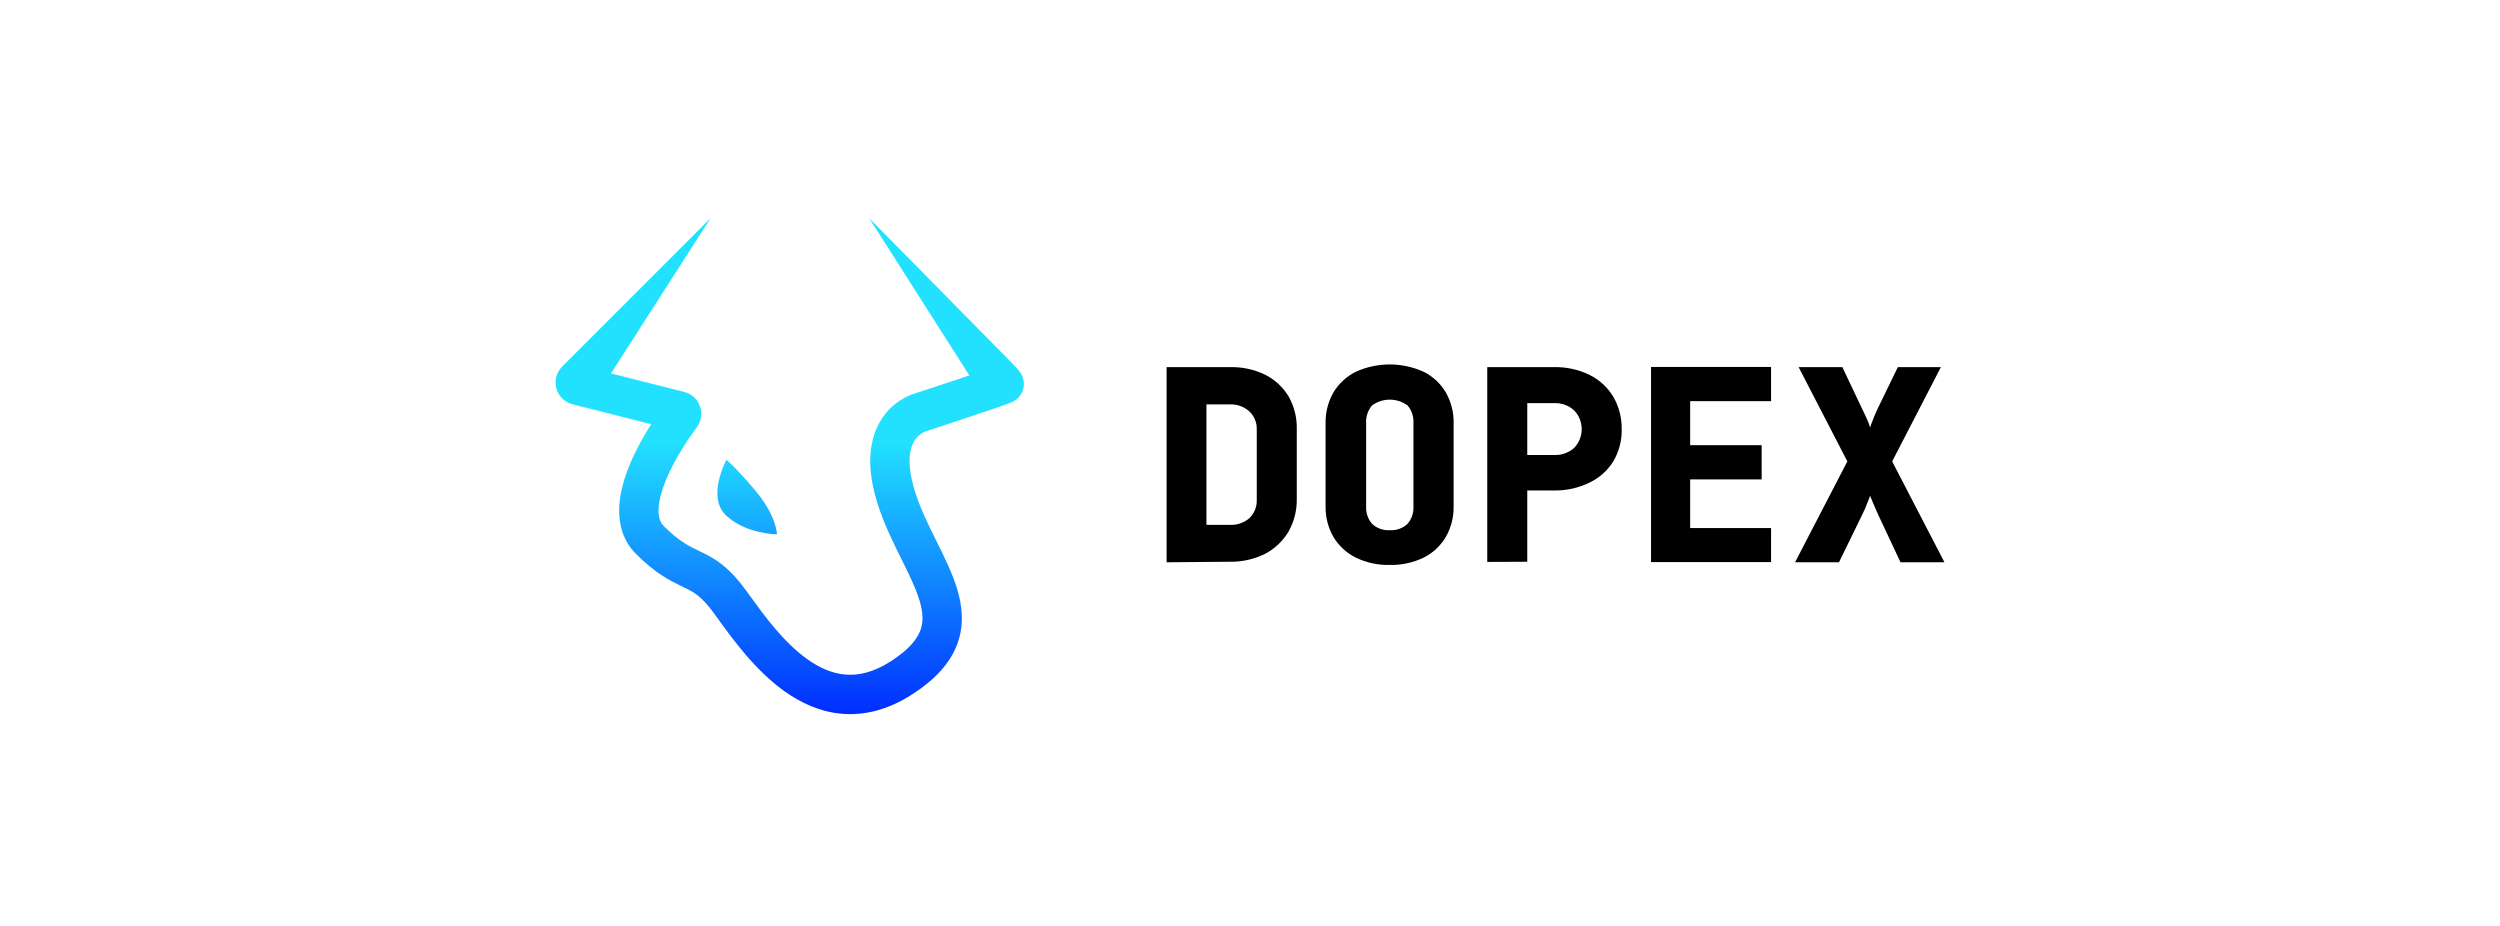 <svg width="162" height="60" viewBox="0 0 162 60" fill="none" xmlns="http://www.w3.org/2000/svg">
<path fill-rule="evenodd" clip-rule="evenodd" d="M39.593 24.197L46.041 14.143L36.429 23.754C35.629 24.554 36.006 25.92 37.102 26.197L42.196 27.487C41.741 28.202 41.226 29.104 40.826 30.059C40.459 30.935 40.154 31.937 40.123 32.93C40.092 33.947 40.353 35.036 41.213 35.895C42.504 37.187 43.442 37.638 44.191 37.998C44.247 38.024 44.302 38.051 44.355 38.077C44.704 38.246 44.961 38.385 45.234 38.603C45.51 38.824 45.845 39.16 46.275 39.752C46.352 39.857 46.433 39.97 46.518 40.088C47.456 41.39 48.928 43.432 50.827 44.788C51.887 45.544 53.145 46.139 54.584 46.255C56.041 46.373 57.562 45.99 59.111 44.993C60.594 44.038 61.571 42.974 62.031 41.734C62.494 40.486 62.357 39.263 62.02 38.153C61.712 37.137 61.197 36.1 60.716 35.133L60.715 35.132L60.706 35.112L60.626 34.951C60.1 33.891 59.604 32.867 59.274 31.795C58.63 29.701 59.067 28.794 59.342 28.435C59.474 28.263 59.641 28.12 59.833 28.018C59.904 27.98 59.962 27.957 59.993 27.946L60.01 27.94L60.04 27.933L60.092 27.916H60.093L60.32 27.841L60.921 27.644C61.419 27.48 62.084 27.26 62.752 27.037C63.419 26.815 64.093 26.588 64.607 26.411C64.863 26.323 65.086 26.245 65.251 26.184C65.332 26.155 65.409 26.126 65.473 26.1C65.503 26.088 65.545 26.07 65.588 26.05C65.622 26.034 65.656 26.017 65.688 25.998L65.69 25.997C65.793 25.939 65.888 25.868 65.971 25.784C66.489 25.266 66.324 24.632 66.307 24.566L66.306 24.563C66.279 24.458 66.239 24.356 66.187 24.261C66.153 24.199 66.114 24.14 66.072 24.083C66.027 24.023 65.977 23.964 65.939 23.92C65.832 23.799 65.723 23.679 65.612 23.562C65.454 23.394 62.398 20.298 59.831 17.697C58.053 15.896 56.51 14.333 56.325 14.143C56.347 14.165 57.991 16.752 59.618 19.313C61.213 21.822 62.792 24.306 62.813 24.327C62.533 24.421 62.239 24.52 61.945 24.617C61.139 24.886 60.332 25.153 59.525 25.418L59.332 25.481L59.316 25.486L59.305 25.489C59.26 25.502 59.203 25.52 59.137 25.544C59.005 25.591 58.831 25.662 58.635 25.766C58.12 26.041 57.67 26.422 57.316 26.886C56.406 28.075 56.023 29.901 56.837 32.545C57.235 33.841 57.822 35.037 58.341 36.084L58.392 36.187C58.908 37.228 59.335 38.088 59.579 38.894C59.823 39.697 59.84 40.307 59.64 40.847C59.436 41.395 58.933 42.073 57.729 42.849C56.591 43.582 55.62 43.78 54.789 43.713C53.94 43.644 53.116 43.288 52.309 42.712C50.772 41.614 49.538 39.91 48.566 38.566C48.488 38.459 48.412 38.354 48.338 38.252C47.807 37.522 47.32 37.005 46.827 36.611C46.331 36.214 45.871 35.977 45.469 35.782C45.411 35.754 45.354 35.727 45.296 35.699V35.699C44.636 35.382 44.002 35.078 43.016 34.092C42.789 33.864 42.656 33.538 42.673 33.008C42.69 32.454 42.871 31.779 43.178 31.045C43.791 29.582 44.764 28.209 45.152 27.69C45.786 26.843 45.335 25.651 44.34 25.399L39.593 24.197V24.197ZM50.345 34.624C50.345 34.624 48.379 34.624 47.069 33.419C45.759 32.213 47.069 29.801 47.069 29.801C47.069 29.801 47.451 30.043 48.898 31.731C50.345 33.419 50.345 34.624 50.345 34.624Z" fill="url(#paint0_linear_2816_6009)"/>
<path d="M78.177 34.01H79.675C80.141 34.038 80.599 33.885 80.954 33.583C81.111 33.435 81.235 33.256 81.318 33.057C81.402 32.858 81.442 32.644 81.438 32.428V27.809C81.443 27.593 81.403 27.378 81.319 27.18C81.236 26.981 81.112 26.801 80.954 26.654C80.602 26.343 80.144 26.182 79.675 26.203H78.177V34.01ZM75.596 36.436V23.79H79.687C80.484 23.768 81.274 23.938 81.992 24.286C82.622 24.607 83.149 25.099 83.513 25.707C83.87 26.348 84.049 27.074 84.031 27.809V32.324C84.045 33.072 83.858 33.81 83.49 34.461C83.123 35.069 82.597 35.564 81.969 35.893C81.252 36.245 80.462 36.419 79.664 36.401L75.596 36.436Z" fill="black"/>
<path d="M90.047 34.357C90.256 34.371 90.467 34.343 90.665 34.274C90.863 34.204 91.045 34.095 91.199 33.953C91.337 33.795 91.443 33.612 91.51 33.414C91.577 33.216 91.605 33.006 91.591 32.798V27.427C91.618 27.008 91.482 26.594 91.211 26.273C90.876 26.028 90.473 25.897 90.058 25.897C89.644 25.897 89.241 26.028 88.906 26.273C88.635 26.594 88.499 27.008 88.526 27.427V32.798C88.512 33.006 88.54 33.216 88.607 33.414C88.674 33.612 88.78 33.795 88.918 33.953C89.07 34.092 89.248 34.2 89.442 34.269C89.635 34.338 89.841 34.368 90.047 34.357V34.357ZM90.047 36.609C89.29 36.625 88.54 36.463 87.858 36.135C87.257 35.836 86.753 35.371 86.406 34.795C86.059 34.188 85.883 33.497 85.898 32.798V27.427C85.883 26.728 86.059 26.037 86.406 25.429C86.753 24.854 87.257 24.389 87.858 24.09C88.547 23.778 89.296 23.616 90.053 23.616C90.81 23.616 91.558 23.778 92.248 24.09C92.847 24.387 93.348 24.853 93.688 25.429C94.035 26.037 94.21 26.728 94.195 27.427V32.798C94.21 33.497 94.035 34.188 93.688 34.795C93.348 35.372 92.847 35.838 92.248 36.135C91.562 36.465 90.808 36.628 90.047 36.609Z" fill="black"/>
<path d="M98.967 29.483H100.684C101.164 29.509 101.635 29.348 101.998 29.033C102.316 28.705 102.494 28.266 102.494 27.809C102.494 27.352 102.316 26.912 101.998 26.585C101.636 26.265 101.165 26.1 100.684 26.123H98.967V29.483ZM96.374 36.413V23.79H100.684C101.481 23.771 102.271 23.941 102.989 24.286C103.627 24.599 104.163 25.088 104.533 25.695C104.907 26.336 105.098 27.067 105.086 27.809C105.102 28.547 104.911 29.276 104.533 29.911C104.161 30.501 103.63 30.973 103 31.273C102.283 31.623 101.493 31.797 100.696 31.782H98.967V36.401L96.374 36.413Z" fill="black"/>
<path d="M106.987 36.424V23.778H114.765V25.995H109.522V28.848H114.155V31.065H109.522V34.218H114.765V36.424H106.987Z" fill="black"/>
<path d="M116.32 36.436L119.708 29.899L116.551 23.79H119.385L120.699 26.561C120.826 26.816 120.93 27.047 121.022 27.254C121.083 27.402 121.137 27.552 121.183 27.705C121.229 27.552 121.283 27.402 121.344 27.254C121.425 27.047 121.517 26.816 121.633 26.561L122.981 23.79H125.77L122.612 29.899L126 36.436H123.154L121.69 33.318L121.379 32.602L121.172 32.105C121.172 32.22 121.079 32.382 120.999 32.602C120.908 32.846 120.804 33.085 120.688 33.318L119.167 36.436H116.32Z" fill="black"/>
<defs>
<linearGradient id="paint0_linear_2816_6009" x1="51.224" y1="28.617" x2="51.173" y2="46.276" gradientUnits="userSpaceOnUse">
<stop stop-color="#22E1FF"/>
<stop offset="1" stop-color="#002EFF"/>
</linearGradient>
</defs>
</svg>
